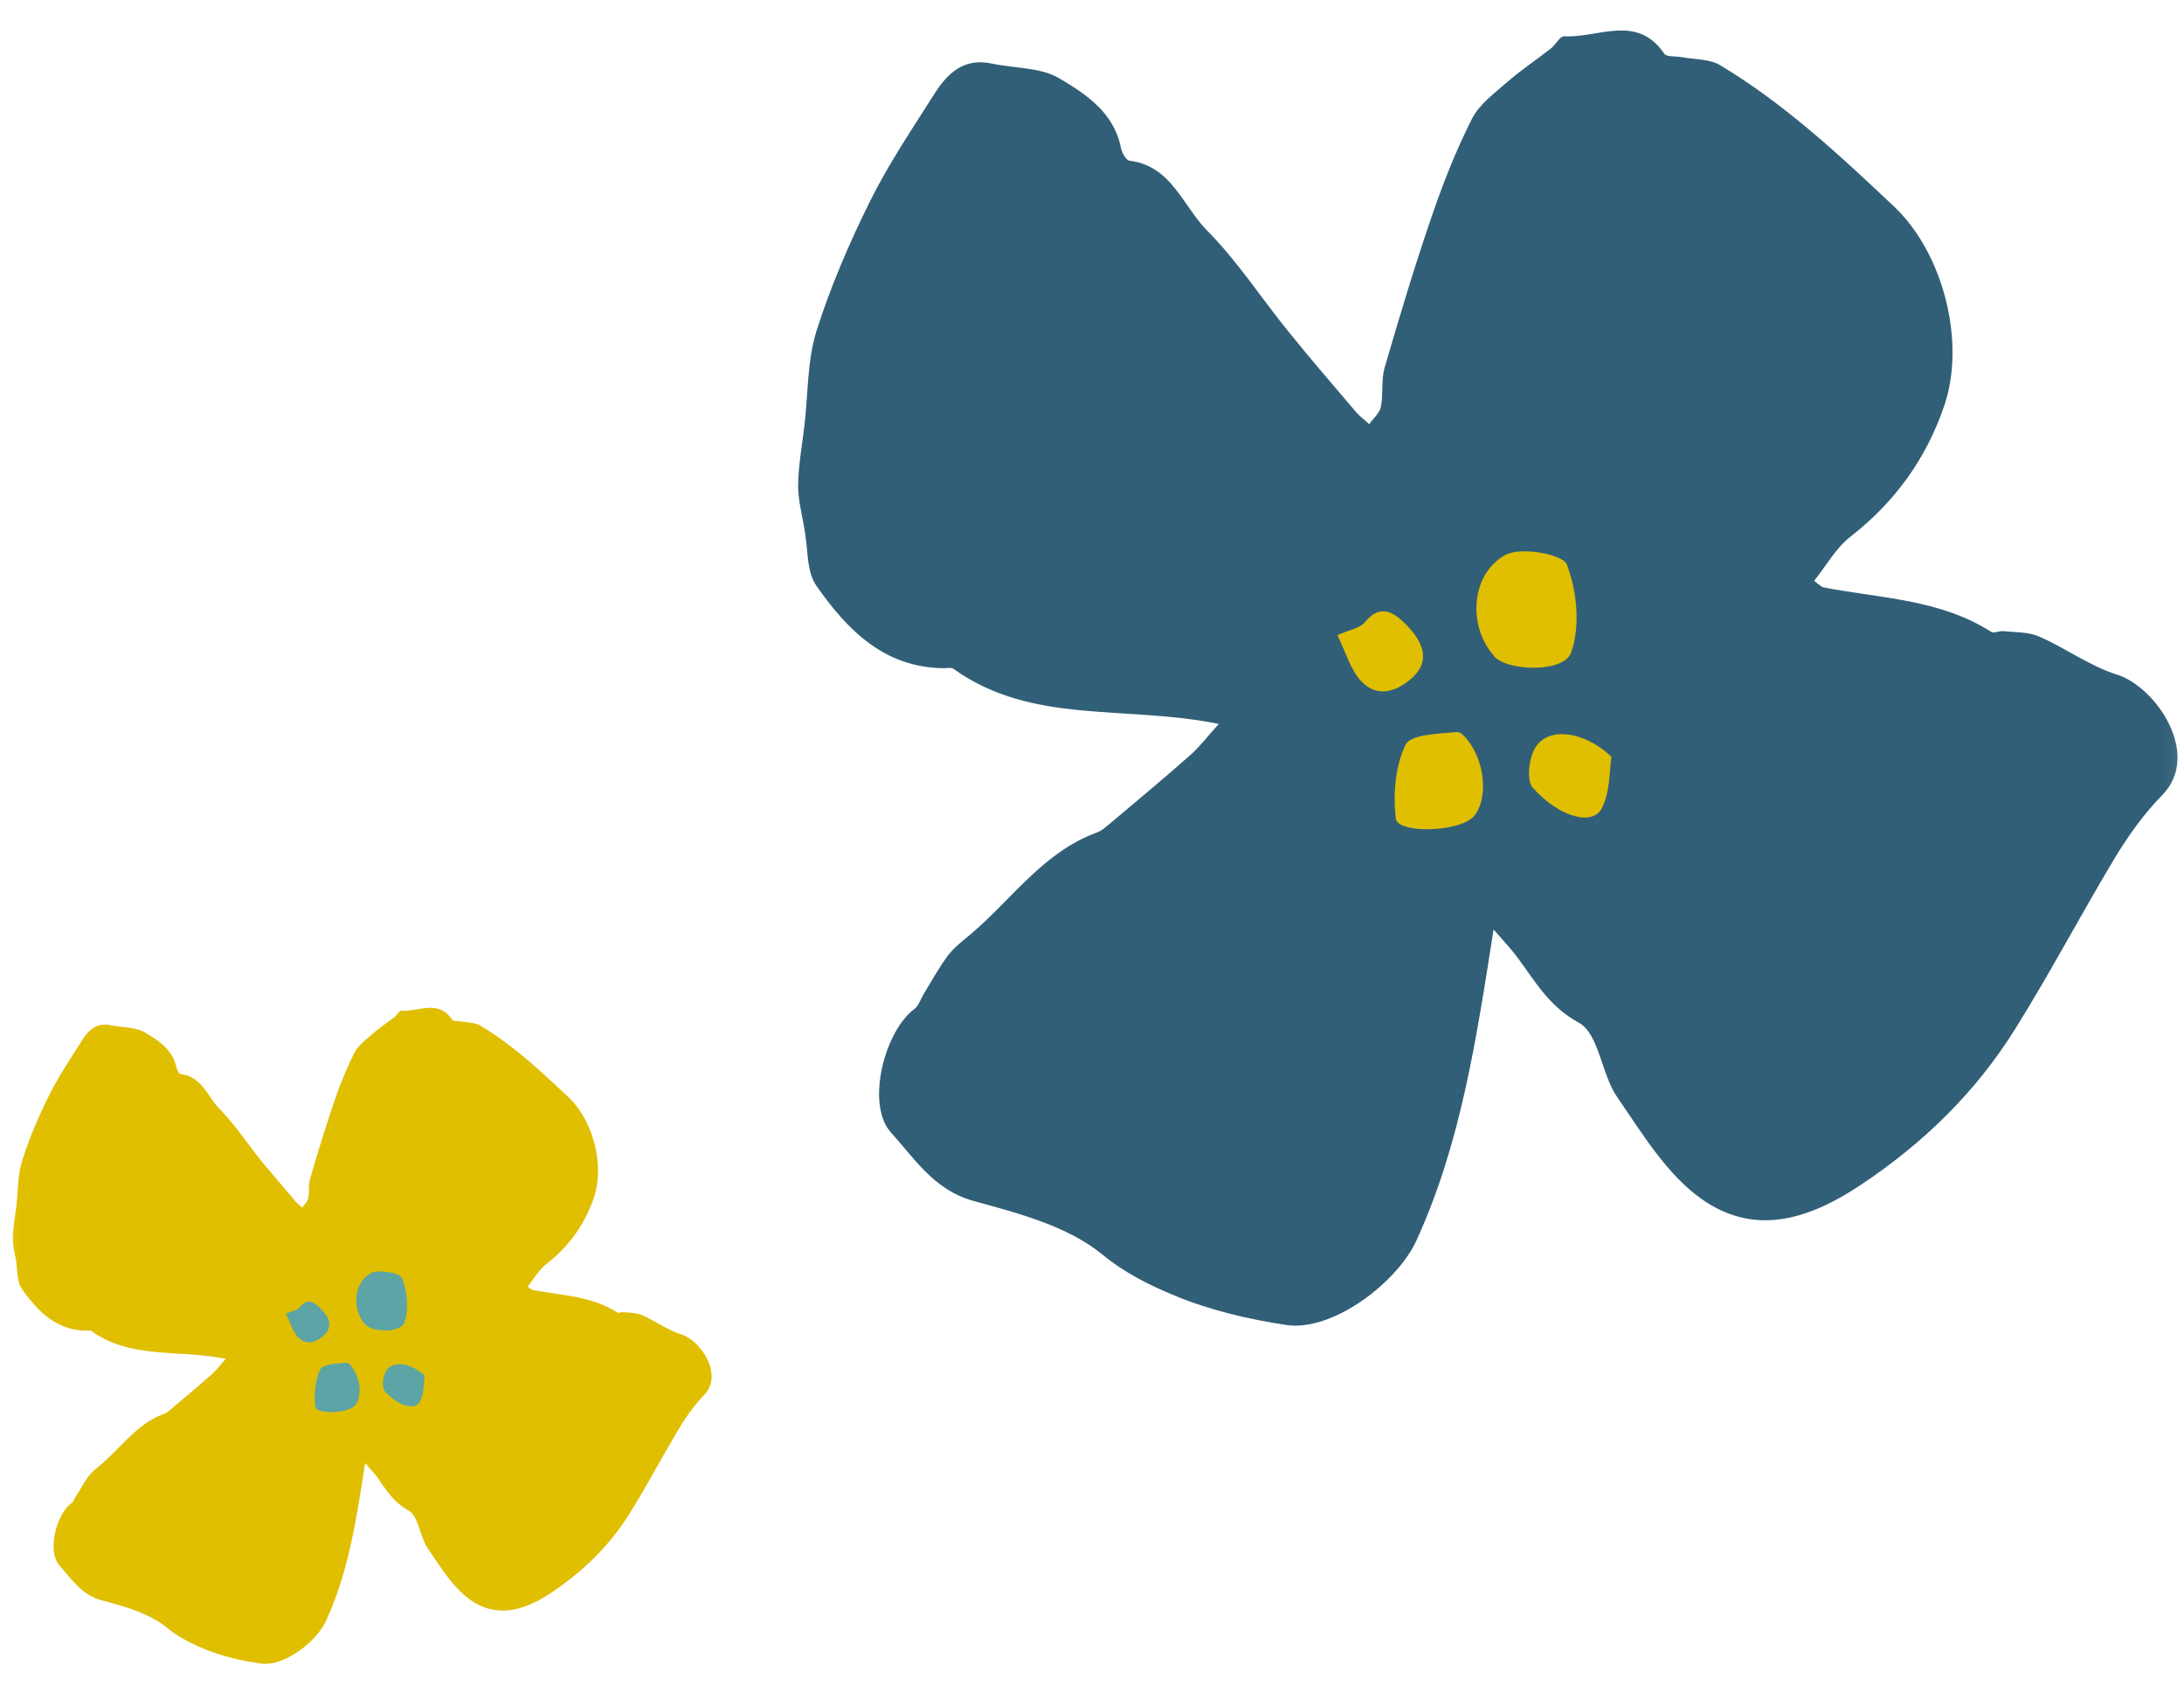 <svg xmlns="http://www.w3.org/2000/svg" width="160" height="124" fill="none" viewBox="0 0 160 124"><mask id="a" width="160" height="124" x="0" y="0" maskUnits="userSpaceOnUse" style="mask-type:alpha"><path fill="#D9D9D9" d="M.13.493h159.788v122.973H.13z"/></mask><g mask="url(#a)"><path fill="#315F77" d="M59 39.269c.197.974.08 2.588.8 3.634 2.248 3.215 4.95 6.007 9.332 6.051.248.001.54-.071.711.04 5.744 4.126 12.614 2.64 19.445 4.044-.756.827-1.348 1.622-2.077 2.27-1.937 1.718-3.923 3.367-5.898 5.028-.285.238-.58.511-.93.645-3.972 1.44-6.268 4.938-9.316 7.498-.57.475-1.177.94-1.625 1.528-.67.905-1.207 1.887-1.792 2.848-.21.352-.343.82-.64 1.046-2.213 1.624-3.598 6.999-1.744 9.06 1.716 1.888 3.156 4.228 6.055 5.023 3.283.897 6.886 1.84 9.415 3.906 1.695 1.393 3.497 2.272 5.305 3.021 2.592 1.082 5.414 1.739 8.202 2.16 3.419.5 8.111-3.138 9.505-6.146 3.272-7.138 4.405-14.763 5.671-22.83.748.866 1.331 1.468 1.81 2.133 1.284 1.743 2.273 3.51 4.444 4.704 1.479.811 1.633 3.763 2.808 5.451 1.82 2.642 3.596 5.606 6.113 7.412 3.862 2.765 7.789 1.646 11.767-1.014 4.61-3.08 8.377-6.772 11.263-11.384 2.576-4.125 4.837-8.426 7.34-12.596.982-1.617 2.119-3.206 3.445-4.554 2.91-2.98-.467-7.932-3.323-8.825-1.992-.622-3.755-1.941-5.685-2.78-.785-.355-1.754-.313-2.645-.404-.286-.034-.69.185-.886.051-3.762-2.403-8.119-2.448-12.297-3.258-.132-.03-.269-.178-.672-.48.887-1.092 1.586-2.4 2.662-3.23 3.273-2.557 5.571-5.735 6.89-9.652 1.56-4.625-.087-11.12-3.681-14.525-4-3.777-8.023-7.53-12.764-10.374-.778-.463-1.876-.403-2.819-.586-.429-.076-1.089 0-1.266-.252-2.011-2.953-4.866-1.124-7.334-1.275-.308-.01-.635.643-1.001.92-1.03.802-2.134 1.537-3.126 2.397-.945.835-2.07 1.642-2.614 2.707-1.155 2.276-2.103 4.673-2.931 7.088-1.27 3.69-2.395 7.443-3.485 11.184-.256.899-.081 1.92-.266 2.84-.086.465-.554.853-.855 1.28-.32-.294-.675-.55-.962-.88-1.672-1.963-3.343-3.901-4.958-5.901-2.002-2.469-3.755-5.185-5.984-7.43-1.759-1.792-2.597-4.714-5.656-5.089-.25-.024-.558-.579-.633-.942-.504-2.594-2.576-3.946-4.532-5.103-1.373-.804-3.286-.72-4.935-1.073-2.067-.442-3.27.747-4.22 2.257-1.627 2.568-3.338 5.105-4.687 7.816-1.521 3.073-2.896 6.258-3.925 9.51-.675 2.148-.617 4.536-.872 6.82-.17 1.499-.46 3.002-.476 4.506-.012 1.078.308 2.164.54 3.67l-.01.035Z"/><path fill="#E0BE00" d="M109.463 48.091c.995 1.093 5.119 1.22 5.644-.295.673-1.923.43-4.48-.319-6.436-.294-.768-3.431-1.329-4.539-.688-2.563 1.462-2.702 5.302-.763 7.418l-.023.001Z"/><path fill="#E0BE00" d="M107.571 54.317c.074.068-.434-.715-.847-.685-1.332.118-3.401.174-3.758.935-.759 1.572-.917 3.626-.709 5.404.13 1.071 4.246 1.009 5.527.006 1.11-.866 1.257-3.724-.202-5.672l-.011.012Z"/><path fill="#E0BE00" d="M118.059 55.441c-2.074-1.944-4.616-2.163-5.547-.726-.499.767-.709 2.457-.224 2.992 1.955 2.198 4.408 2.813 5.061 1.506.632-1.235.55-2.83.709-3.795l.001.023Z"/><path fill="#E0BE00" d="M97.973 46.526c.624 1.274.95 2.479 1.684 3.31 1.146 1.3 2.584.893 3.746-.129 1.55-1.37.706-2.8-.324-3.88-.756-.783-1.877-1.763-3.088-.242-.382.466-1.205.573-1.994.94h-.024Z"/><path fill="#E0BE00" d="M1.191 92.572c.1.491.045 1.315.408 1.847 1.14 1.62 2.508 3.047 4.74 3.066.118.008.285-.038.353.024 2.91 2.09 6.4 1.336 9.848 2.045-.386.422-.68.826-1.058 1.156-.979.878-1.986 1.705-2.98 2.544-.138.124-.288.261-.468.321-2.016.728-3.165 2.501-4.725 3.795-.29.235-.592.483-.814.78-.345.459-.61.966-.915 1.436-.11.174-.178.412-.33.523-1.125.819-1.826 3.551-.88 4.592.864.967 1.594 2.135 3.073 2.539 1.663.449 3.485.943 4.77 1.995.854.706 1.773 1.148 2.69 1.539 1.317.555 2.74.884 4.171 1.095 1.734.263 4.105-1.59 4.807-3.121 1.668-3.622 2.228-7.482 2.87-11.567.372.44.672.74.91 1.082.638.885 1.147 1.776 2.257 2.392.748.411.827 1.908 1.413 2.769.92 1.342 1.821 2.842 3.101 3.764 1.953 1.388 3.937.832 5.966-.51 2.331-1.564 4.245-3.435 5.708-5.769 1.304-2.08 2.447-4.283 3.724-6.387a13.67 13.67 0 0 1 1.738-2.307c1.473-1.5-.242-4.02-1.684-4.466-1.005-.321-1.896-.987-2.88-1.413-.398-.165-.88-.157-1.34-.202-.157-.02-.334.093-.442.02-1.906-1.221-4.112-1.242-6.23-1.657-.066-.01-.135-.099-.337-.233.445-.568.808-1.21 1.35-1.638 1.665-1.3 2.834-2.904 3.503-4.89.797-2.344-.039-5.634-1.863-7.354-2.027-1.907-4.069-3.826-6.466-5.247-.389-.231-.95-.22-1.423-.303-.21-.043-.548-.002-.632-.129-1.018-1.507-2.451-.57-3.72-.658-.158-.02-.312.34-.502.466-.53.414-1.088.778-1.59 1.218-.478.412-1.046.841-1.335 1.376a27.794 27.794 0 0 0-1.486 3.588 129.104 129.104 0 0 0-1.773 5.674c-.137.45-.036.967-.145 1.442-.042.237-.28.443-.428.658-.163-.15-.351-.272-.49-.448-.839-.994-1.69-1.974-2.518-2.981-1.02-1.26-1.902-2.617-3.023-3.768-.9-.9-1.305-2.395-2.865-2.575-.132-.02-.274-.3-.321-.468-.253-1.307-1.315-2.004-2.292-2.574-.696-.413-1.66-.37-2.502-.542-1.041-.228-1.667.373-2.142 1.138-.817 1.301-1.687 2.579-2.37 3.953-.78 1.56-1.478 3.17-1.993 4.823-.343 1.085-.303 2.296-.448 3.464-.097.76-.233 1.51-.238 2.28-.002.548.152 1.09.277 1.854l-.029-.051Z"/><path fill="#5CA4A6" d="M26.762 97.043c.508.565 2.584.617 2.863-.152.336-.967.213-2.28-.169-3.254-.147-.385-1.738-.667-2.298-.355-1.299.735-1.369 2.695-.396 3.761Z"/><path fill="#5CA4A6" d="M25.805 100.19s-.212-.368-.433-.346c-.676.056-1.731.09-1.91.476-.382.799-.467 1.847-.362 2.742.063.532 2.162.505 2.805-.006.568-.429.634-1.893-.1-2.866Z"/><path fill="#5CA4A6" d="M31.114 100.779c-1.06-.971-2.344-1.097-2.808-.373-.257.39-.363 1.243-.116 1.519 1.001 1.117 2.228 1.415 2.565.774.325-.627.277-1.421.359-1.92Z"/><path fill="#5CA4A6" d="M20.948 96.243c.315.638.473 1.257.857 1.684.59.665 1.311.451 1.888-.07.791-.7.355-1.425-.177-1.962-.383-.4-.953-.898-1.558-.127-.198.243-.614.287-1.01.475Z"/></g></svg>